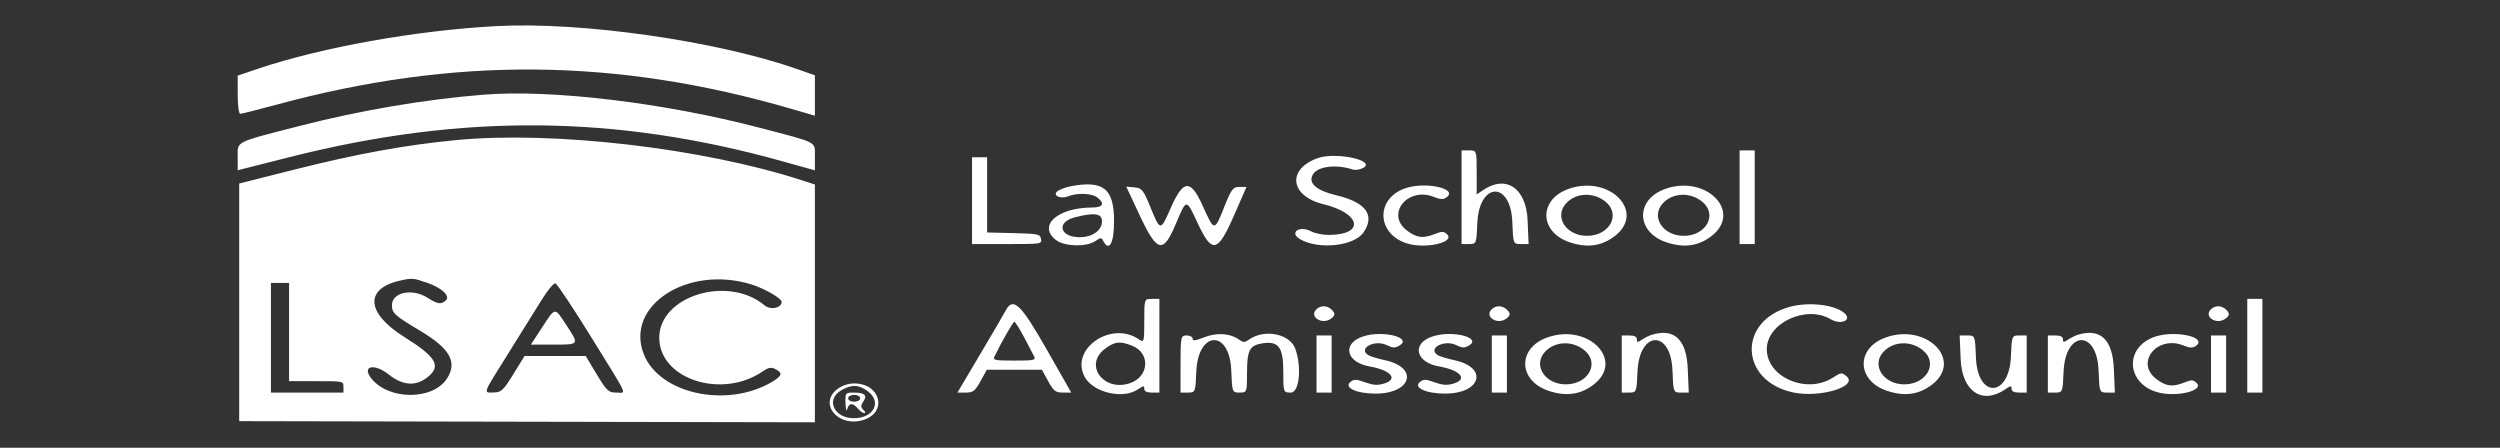 <?xml version="1.0" encoding="UTF-8" standalone="no" ?>
<!DOCTYPE svg PUBLIC "-//W3C//DTD SVG 1.1//EN" "http://www.w3.org/Graphics/SVG/1.1/DTD/svg11.dtd">
<svg xmlns="http://www.w3.org/2000/svg" xmlns:xlink="http://www.w3.org/1999/xlink" version="1.1" width="201" height="36" viewBox="0 0 201 36" xml:space="preserve">
<rect x="0" y="0" width="201" height="36" fill="#333333" stroke="none"/>
<desc>Created with Fabric.js 4.6.0</desc>
<defs>
</defs>
<g transform="matrix(0.41 0 0 0.31 100.5 18)" id="NG0nSAF_-xYyyyMRIGCnk"  >
<path style="stroke: none; stroke-width: 1; stroke-dasharray: none; stroke-linecap: butt; stroke-dashoffset: 0; stroke-linejoin: miter; stroke-miterlimit: 4; fill: rgb(255,255,255); fill-rule: evenodd; opacity: 1;" vector-effect="non-scaling-stroke"  transform=" translate(-198.51, -66.47)" d="M 50.667 15.18 C 34.908 16.31 16.446 20.68 4 26.228 L 0 28.011 L 0 32.968 C 0 35.695 0.222 37.926 0.493 37.926 C 0.764 37.926 4.031 36.836 7.752 35.503 C 42.537 23.049 74.223 23.412 108.623 36.658 L 113.185 38.415 L 113.185 33.177 L 113.185 27.939 L 109.778 26.353 C 94.013 19.017 67.376 13.981 50.667 15.18 M 48.296 32.955 C 36.793 34.162 24.045 37.022 12.148 41.066 C -0.718 45.44 0 44.967 0 49.064 L 0 52.559 L 10.222 49.139 C 44.028 37.83 74.134 38.171 106.815 50.233 L 113.185 52.584 L 113.185 49.077 C 113.185 45 114.034 45.586 102.213 41.493 C 83.619 35.054 61.568 31.562 48.296 32.955 M 42.819 44.742 C 32.849 46.016 23.458 48.278 11.259 52.345 L 0.296 56 L 0.296 86.815 L 0.296 117.63 L 56.741 117.781 L 113.185 117.932 L 113.185 87.093 L 113.185 56.254 L 110.6 55.146 C 91.152 46.81 61.849 42.312 42.819 44.742 M 240 59.556 L 240 71.704 L 241.459 71.704 C 242.891 71.704 242.922 71.602 243.089 66.284 C 243.425 55.58 249.633 55.275 249.947 65.947 C 250.116 71.681 250.123 71.704 251.631 71.704 L 253.145 71.704 L 252.943 65.497 C 252.672 57.172 248.706 53.653 244.195 57.735 L 242.963 58.85 L 242.963 53.129 C 242.963 47.421 242.959 47.407 241.481 47.407 L 240 47.407 L 240 59.556 M 294.519 59.556 L 294.519 71.704 L 296 71.704 L 297.481 71.704 L 297.481 59.556 L 297.481 47.407 L 296 47.407 L 294.519 47.407 L 294.519 59.556 M 211.852 49.392 C 205.716 52.211 206.312 59.23 212.866 61.345 C 220.337 63.756 221.076 69.333 213.926 69.333 C 212.767 69.333 211.227 68.918 210.502 68.411 C 208.213 66.807 206.131 68.71 208.305 70.419 C 211.882 73.233 218.921 72.26 220.764 68.697 C 223.087 64.203 221.258 60.885 215.445 59.053 C 211.46 57.796 209.834 55.871 210.859 53.622 C 211.815 51.524 215.406 50.951 218.684 52.374 C 219.182 52.59 220.095 52.397 220.712 51.946 C 223.321 50.038 215.409 47.757 211.852 49.392 M 144 60.444 L 144 71.704 L 150.856 71.704 C 157.627 71.704 157.71 71.687 157.523 70.37 C 157.345 69.119 157.014 69.026 152.148 68.866 L 146.963 68.695 L 146.963 58.94 L 146.963 49.185 L 145.481 49.185 L 144 49.185 L 144 60.444 M 163.259 56.733 C 162.607 56.897 161.602 57.362 161.024 57.766 C 159.482 58.844 161.158 60.225 162.886 59.3 C 164.614 58.375 167.478 58.526 168.55 59.598 C 170.101 61.148 169.694 62.222 167.556 62.226 C 160.733 62.237 156.79 66.98 160.51 70.7 C 162.179 72.368 166.434 72.5 168.161 70.937 C 169.19 70.006 169.378 69.988 169.686 70.789 C 170.867 73.866 171.852 71.569 171.852 65.739 C 171.852 57.289 169.758 55.094 163.259 56.733 M 228.741 57.334 C 222.989 60.208 223.452 69.316 229.465 71.605 C 233.142 73.004 238.821 71.187 237.132 69.152 C 236.48 68.366 236.179 68.357 234.784 69.084 C 232.422 70.317 231.216 70.122 229.288 68.194 C 225.007 63.913 229.502 56.67 234.665 59.528 C 235.705 60.103 236.365 60.164 236.887 59.73 C 239.728 57.372 232.764 55.324 228.741 57.334 M 260.992 57.391 C 255.076 60.148 255.205 68.592 261.203 71.246 C 264.615 72.755 267.416 72.258 269.985 69.689 C 276.238 63.436 269.065 53.628 260.992 57.391 M 279.955 57.391 C 274.039 60.148 274.168 68.592 280.166 71.246 C 283.578 72.755 286.379 72.258 288.948 69.689 C 295.201 63.436 288.028 53.628 279.955 57.391 M 176.829 64.11 C 180.32 73.973 181.454 74.336 183.991 66.398 C 186.083 59.852 185.979 59.856 188.226 66.222 C 191.072 74.289 192.158 73.999 195.361 64.322 L 197.822 56.889 L 196.42 56.889 C 195.168 56.889 194.847 57.459 193.423 62.204 C 191.539 68.48 191.506 68.477 189.282 61.926 C 186.854 54.772 185.451 54.879 182.947 62.407 C 180.94 68.44 180.928 68.439 178.948 62.029 C 177.595 57.649 177.298 57.167 175.849 56.999 L 174.247 56.813 L 176.829 64.11 M 268.296 60.796 C 271.272 64.127 268.974 69.57 264.593 69.57 C 260.485 69.57 258.078 64.595 260.508 61.126 C 262.47 58.324 265.956 58.177 268.296 60.796 M 287.259 60.796 C 290.235 64.127 287.937 69.57 283.556 69.57 C 279.448 69.57 277.041 64.595 279.471 61.126 C 281.433 58.324 284.919 58.177 287.259 60.796 M 169.481 65.778 C 169.481 68.162 167.622 69.926 165.11 69.926 C 161.191 69.926 160.464 66.03 164.148 64.774 C 167.985 63.466 169.481 63.747 169.481 65.778 M 37.107 81.727 C 40.058 83.067 41.754 85.18 40.799 86.33 C 39.878 87.44 39.225 87.312 37.225 85.63 C 34.19 83.076 30.199 84.229 30.241 87.647 C 30.265 89.615 30.843 90.3 35.727 94.152 C 41.605 98.786 43.104 102.243 41.084 106.499 C 38.34 112.283 29.553 112.272 26.162 106.479 C 24.29 103.282 26.802 102.581 29.598 105.52 C 32.3 108.36 34.806 108.655 37.064 106.397 C 40.034 103.428 39.064 101.094 32.662 95.797 C 25.203 89.626 24.824 83.289 31.788 81.202 C 34.203 80.478 34.401 80.498 37.107 81.727 M 100.709 82.165 C 103.329 83.236 106.667 85.778 106.667 86.702 C 106.667 88.303 104.484 88.893 103.321 87.607 C 96.148 79.675 82.667 85.153 82.667 96 C 82.667 106.758 94.976 112.023 102.99 104.691 C 104.026 103.743 104.582 103.593 105.325 104.062 C 106.974 105.102 106.814 105.901 104.625 107.571 C 95.742 114.346 82.621 110.478 79.613 100.197 C 75.936 87.633 88.275 77.086 100.709 82.165 M 10.074 94.519 L 10.074 107.259 L 15.407 107.259 C 20.701 107.259 20.741 107.27 20.741 108.741 L 20.741 110.222 L 13.63 110.222 L 6.519 110.222 L 6.519 96 L 6.519 81.778 L 8.296 81.778 L 10.074 81.778 L 10.074 94.519 M 69.379 95.962 C 76.872 112.003 76.269 110.222 74.204 110.222 C 72.718 110.222 72.343 109.755 70.402 105.481 L 68.248 100.741 L 62.246 100.741 L 56.244 100.741 L 54.048 105.455 C 52.095 109.647 51.672 110.171 50.222 110.195 C 48.113 110.23 47.909 110.953 53.122 99.939 C 55.613 94.676 58.562 88.42 59.676 86.036 C 60.789 83.653 61.971 81.793 62.303 81.903 C 62.634 82.014 65.818 88.34 69.379 95.962 M 177.778 91.647 C 177.778 97.138 177.734 97.33 176.702 96.395 C 171.247 91.459 163.103 98.997 166.112 106.197 C 167.799 110.234 173.624 112.02 176.53 109.39 C 177.631 108.393 177.778 108.376 177.778 109.241 C 177.778 109.893 178.276 110.222 179.259 110.222 L 180.741 110.222 L 180.741 98.074 L 180.741 85.926 L 179.259 85.926 C 177.781 85.926 177.778 85.94 177.778 91.647 M 394.074 98.074 L 394.074 110.222 L 395.556 110.222 L 397.037 110.222 L 397.037 98.074 L 397.037 85.926 L 395.556 85.926 L 394.074 85.926 L 394.074 98.074 M 304.378 87.979 C 294.058 91.658 294.534 107.274 305.055 110.196 C 310.309 111.655 317.853 108.613 315.481 105.992 C 314.546 104.958 314.441 104.973 312.764 106.384 C 307.63 110.704 299.852 106.228 299.852 98.954 C 299.852 92.187 307.567 87.412 312.381 91.199 C 314.428 92.809 316.697 91.397 315.027 89.552 C 313.073 87.393 308.088 86.657 304.378 87.979 M 150.56 89.037 C 150.274 89.77 148.037 94.837 145.589 100.296 L 141.139 110.222 L 142.787 110.222 C 144.205 110.222 144.606 109.809 145.666 107.259 L 146.897 104.296 L 152.296 104.296 L 157.695 104.296 L 158.927 107.259 C 159.987 109.81 160.387 110.222 161.808 110.222 L 163.458 110.222 L 158.618 98.979 C 153.522 87.141 152.024 85.293 150.56 89.037 M 211.583 88.56 C 209.983 90.488 212.631 92.808 214.406 91.033 C 215.161 90.278 215.238 89.815 214.741 89.026 C 213.876 87.652 212.504 87.449 211.583 88.56 M 245.953 88.56 C 244.353 90.488 247.001 92.808 248.777 91.033 C 249.531 90.278 249.609 89.815 249.112 89.026 C 248.246 87.652 246.875 87.449 245.953 88.56 M 386.99 88.56 C 385.39 90.488 388.038 92.808 389.814 91.033 C 390.568 90.278 390.646 89.815 390.149 89.026 C 389.283 87.652 387.912 87.449 386.99 88.56 M 59.69 93.333 L 57.491 97.778 L 61.931 97.778 C 67.043 97.778 66.993 97.878 64.465 92.752 C 62.119 87.993 62.347 87.965 59.69 93.333 M 154.208 95.854 C 155.096 98.053 155.991 100.319 156.197 100.889 C 156.531 101.815 156.115 101.926 152.296 101.926 C 148.477 101.926 148.061 101.815 148.395 100.889 C 149.666 97.368 152.046 91.856 152.296 91.856 C 152.459 91.856 153.319 93.655 154.208 95.854 M 189.481 95.907 C 187.739 96.809 187.259 96.879 187.259 96.232 C 187.259 95.779 186.726 95.407 186.074 95.407 C 184.952 95.407 184.889 95.802 184.889 102.815 L 184.889 110.222 L 186.348 110.222 C 187.78 110.222 187.811 110.12 187.978 104.803 C 188.314 94.099 194.522 93.794 194.836 104.466 C 195.004 110.142 195.026 110.222 196.466 110.222 C 197.904 110.222 197.926 110.146 197.926 105.146 C 197.926 99.422 198.402 98.084 200.64 97.523 C 204.031 96.671 205.037 98.292 205.037 104.606 C 205.037 110.202 205.042 110.222 206.519 110.222 C 208.196 110.222 208.697 103.57 207.377 98.816 C 206.315 94.994 201.418 93.672 198.409 96.395 C 197.411 97.298 197.255 97.298 196.257 96.395 C 194.505 94.809 191.955 94.625 189.481 95.907 M 220.681 95.661 C 216.526 97.47 217.309 102.359 221.926 103.432 C 226.192 104.423 227.682 106.79 224.744 107.907 C 223.486 108.385 222.659 108.307 221.096 107.562 C 219.381 106.744 218.951 106.721 218.259 107.413 C 216.767 108.905 219.4 110.524 223.254 110.486 C 230.236 110.416 231.6 103.721 225.016 101.84 C 223.642 101.447 222.185 100.873 221.778 100.564 C 219.529 98.86 222.921 96.342 225.335 97.923 C 226.457 98.659 226.909 98.691 227.729 98.09 C 230.567 96.016 224.595 93.957 220.681 95.661 M 234.311 95.661 C 230.156 97.47 230.939 102.359 235.556 103.432 C 239.821 104.423 241.312 106.79 238.373 107.907 C 237.115 108.385 236.289 108.307 234.725 107.562 C 233.01 106.744 232.581 106.721 231.889 107.413 C 230.397 108.905 233.029 110.524 236.884 110.486 C 243.865 110.416 245.229 103.721 238.645 101.84 C 237.272 101.447 235.815 100.873 235.407 100.564 C 233.158 98.86 236.55 96.342 238.964 97.923 C 240.087 98.659 240.538 98.691 241.359 98.09 C 244.197 96.016 238.225 93.957 234.311 95.661 M 256.844 95.909 C 250.928 98.666 251.057 107.111 257.055 109.764 C 260.467 111.273 263.268 110.777 265.837 108.207 C 272.089 101.955 264.917 92.147 256.844 95.909 M 277.333 95.213 C 276.844 95.405 275.978 95.969 275.407 96.465 C 274.474 97.279 274.37 97.271 274.37 96.388 C 274.37 95.737 273.872 95.407 272.889 95.407 L 271.407 95.407 L 271.407 102.815 L 271.407 110.222 L 272.867 110.222 C 274.298 110.222 274.329 110.12 274.496 104.803 C 274.833 94.099 281.04 93.794 281.355 104.466 C 281.524 110.2 281.53 110.222 283.038 110.222 L 284.552 110.222 L 284.35 104.015 C 284.104 96.45 281.739 93.484 277.333 95.213 M 323.214 95.909 C 317.299 98.666 317.427 107.111 323.425 109.764 C 326.837 111.273 329.638 110.777 332.207 108.207 C 338.46 101.955 331.288 92.147 323.214 95.909 M 360.889 95.213 C 360.4 95.405 359.533 95.969 358.963 96.465 C 358.029 97.279 357.926 97.271 357.926 96.388 C 357.926 95.737 357.428 95.407 356.444 95.407 L 354.963 95.407 L 354.963 102.815 L 354.963 110.222 L 356.422 110.222 C 357.854 110.222 357.885 110.12 358.052 104.803 C 358.388 94.099 364.596 93.794 364.91 104.466 C 365.079 110.2 365.086 110.222 366.594 110.222 L 368.108 110.222 L 367.906 104.015 C 367.66 96.45 365.295 93.484 360.889 95.213 M 375.704 95.853 C 369.952 98.726 370.415 107.835 376.428 110.124 C 380.105 111.523 385.784 109.706 384.095 107.671 C 383.443 106.884 383.142 106.875 381.747 107.603 C 379.385 108.836 378.179 108.64 376.251 106.712 C 371.97 102.432 376.465 95.189 381.628 98.046 C 382.668 98.622 383.328 98.682 383.85 98.249 C 386.691 95.891 379.727 93.843 375.704 95.853 M 211.556 102.815 L 211.556 110.222 L 213.037 110.222 L 214.519 110.222 L 214.519 102.815 L 214.519 95.407 L 213.037 95.407 L 211.556 95.407 L 211.556 102.815 M 245.926 102.815 L 245.926 110.222 L 247.407 110.222 L 248.889 110.222 L 248.889 102.815 L 248.889 95.407 L 247.407 95.407 L 245.926 95.407 L 245.926 102.815 M 337.872 101.615 C 338.143 109.94 342.109 113.458 346.619 109.376 C 347.712 108.387 347.852 108.372 347.852 109.241 C 347.852 109.893 348.35 110.222 349.333 110.222 L 350.815 110.222 L 350.815 102.815 L 350.815 95.407 L 349.356 95.407 C 347.924 95.407 347.893 95.509 347.726 100.827 C 347.389 111.531 341.182 111.836 340.867 101.164 C 340.698 95.43 340.692 95.407 339.184 95.407 L 337.67 95.407 L 337.872 101.615 M 386.963 102.815 L 386.963 110.222 L 388.444 110.222 L 389.926 110.222 L 389.926 102.815 L 389.926 95.407 L 388.444 95.407 L 386.963 95.407 L 386.963 102.815 M 175.365 98.052 C 179.076 99.971 178.738 106.227 174.837 107.842 C 169.693 109.973 165.939 103.007 170.028 98.917 C 171.981 96.964 172.956 96.806 175.365 98.052 M 264.148 99.315 C 267.124 102.645 264.826 108.089 260.444 108.089 C 256.337 108.089 253.93 103.113 256.36 99.645 C 258.322 96.843 261.807 96.695 264.148 99.315 M 330.519 99.315 C 333.494 102.645 331.197 108.089 326.815 108.089 C 322.708 108.089 320.301 103.113 322.73 99.645 C 324.693 96.843 328.178 96.695 330.519 99.315 M 117.603 109.306 C 113.799 113.11 117.766 119.363 122.689 117.324 C 127.492 115.335 126.069 107.852 120.889 107.852 C 119.734 107.852 118.52 108.39 117.603 109.306 M 123.582 109.899 C 126.33 112.647 124.768 116.76 120.935 116.869 C 117.008 116.981 115.221 112.097 118.302 109.673 C 120.353 108.06 121.806 108.122 123.582 109.899 M 119.192 113.037 C 119.236 114.585 119.388 115.252 119.529 114.519 C 119.847 112.869 120.646 112.812 121.619 114.37 C 122.026 115.022 122.594 115.556 122.882 115.556 C 123.169 115.556 123.087 115.173 122.698 114.705 C 122.171 114.069 122.159 113.54 122.653 112.618 C 123.533 110.974 122.969 110.222 120.854 110.222 C 119.159 110.222 119.113 110.299 119.192 113.037 M 122.074 111.704 C 122.074 112.198 121.547 112.593 120.889 112.593 C 120.23 112.593 119.704 112.198 119.704 111.704 C 119.704 111.21 120.23 110.815 120.889 110.815 C 121.547 110.815 122.074 111.21 122.074 111.704" stroke-linecap="round" />
</g>
</svg>
